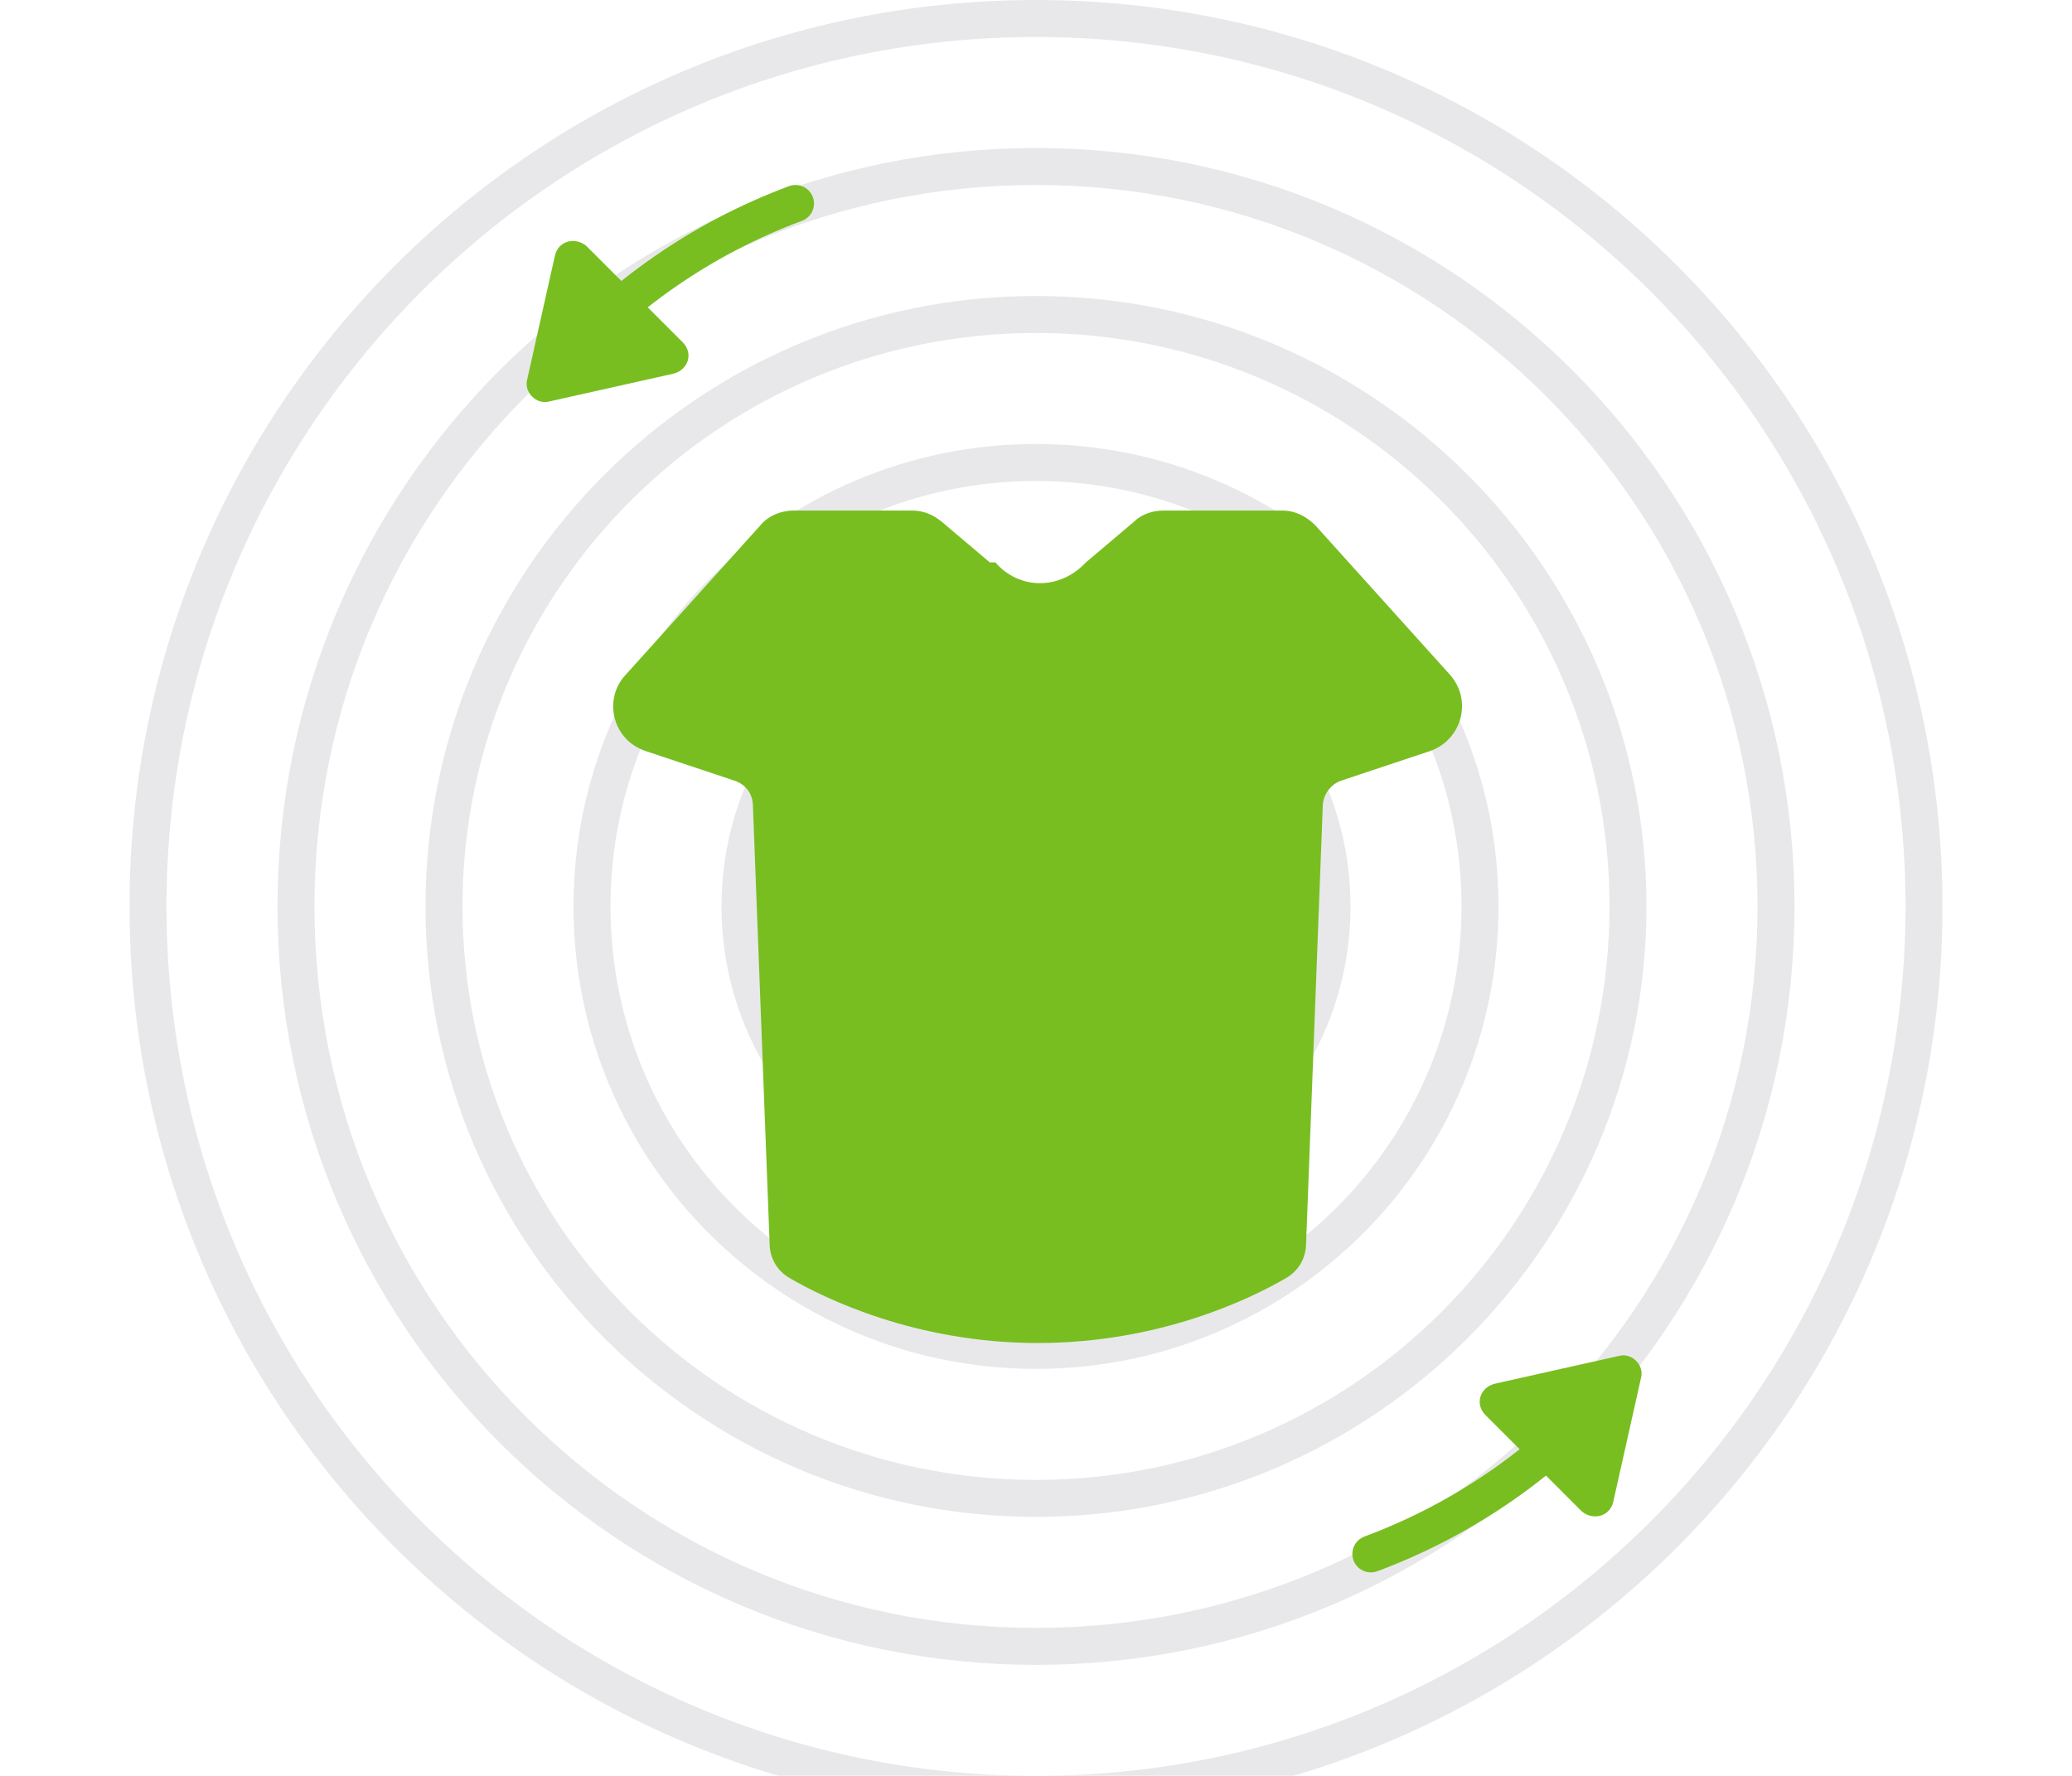 <svg width="112" height="96" viewBox="0 0 112 96" fill="none" xmlns="http://www.w3.org/2000/svg">
<g clip-path="url(#clip0_209_683)">
<g opacity="0.1">
<path d="M56 89C78.091 89 96 71.091 96 49C96 26.909 78.091 9 56 9C33.909 9 16 26.909 16 49C16 71.091 33.909 89 56 89Z" stroke="#111827" stroke-width="2"/>
</g>
<g opacity="0.1">
<path d="M56 97C82.51 97 104 75.51 104 49C104 22.49 82.51 1 56 1C29.49 1 8 22.49 8 49C8 75.51 29.49 97 56 97Z" stroke="#111827" stroke-width="2"/>
</g>
<g opacity="0.1">
<path d="M56 81C73.673 81 88 66.673 88 49C88 31.327 73.673 17 56 17C38.327 17 24 31.327 24 49C24 66.673 38.327 81 56 81Z" stroke="#111827" stroke-width="2"/>
</g>
<g opacity="0.1">
<path d="M56 73C69.255 73 80 62.255 80 49C80 35.745 69.255 25 56 25C42.745 25 32 35.745 32 49C32 62.255 42.745 73 56 73Z" stroke="#111827" stroke-width="2"/>
</g>
<g opacity="0.1">
<path d="M56 65C64.837 65 72 57.837 72 49C72 40.163 64.837 33 56 33C47.163 33 40 40.163 40 49C40 57.837 47.163 65 56 65Z" stroke="#111827" stroke-width="2"/>
</g>
<g opacity="0.2">
<path d="M41.4 28.7C41.8 28.3 42.3 28 42.9 28H49.3C49.8 28 50.2 28.2 50.6 28.5L53.2 30.7C54.8 32.4 57.3 32.4 58.9 30.7L61.5 28.5C61.9 28.2 62.3 28 62.8 28H69.2C69.8 28 70.3 28.2 70.7 28.7L78 36.8C79 37.9 78.5 39.6 77.2 40L72.3 41.6C71.6 41.8 71 42.5 70.9 43.3L70.1 51.1C70.1 51.7 69.7 52.2 69.2 52.5C67.4 53.6 62.6 56 56 56C49.4 56 44.6 53.5 42.8 52.5C42.3 52.2 42 51.7 41.9 51.1L41.1 43.3C41.1 42.5 40.5 41.9 39.7 41.6L34.8 40C33.4 39.5 33 37.8 34 36.8L41.3 28.7H41.4Z" fill="#78BE20"/>
</g>
<path d="M41.4 28.7C41.8 28.3 42.3 28 42.9 28H49.3C49.8 28 50.2 28.2 50.6 28.5L53.2 30.7C54.8 32.4 57.3 32.4 58.9 30.7L61.5 28.5C61.9 28.2 62.3 28 62.8 28H69.2C69.8 28 70.3 28.2 70.7 28.7L78 36.8C79 37.9 78.5 39.6 77.2 40L72.4 41.6C71.6 41.9 71.1 42.6 71 43.4L70.1 67C70.1 67.6 69.8 68.2 69.2 68.5C67.4 69.6 62.5 72 56 72C49.5 72 44.7 69.6 42.8 68.5C42.3 68.2 42 67.6 41.9 67L41 43.4C41 42.6 40.4 41.8 39.6 41.6L34.8 40C33.4 39.5 33 37.8 34 36.8L41.3 28.7H41.4Z" fill="#78BE20"/>
<path d="M53.5 30.4L50.9 28.2C50.4 27.8 49.9 27.6 49.3 27.6H42.9C42.2 27.6 41.5 27.9 41.1 28.4L33.8 36.5C32.6 37.8 33.1 40 34.9 40.6L39.7 42.2C40.3 42.4 40.7 42.9 40.7 43.6L41.6 67.2C41.6 68 42 68.7 42.7 69.1C44.6 70.2 49.5 72.6 56.1 72.6C62.7 72.6 67.6 70.2 69.5 69.1C70.2 68.7 70.6 68 70.6 67.2L71.5 43.6C71.5 43 71.9 42.4 72.5 42.2L77.3 40.6C79 40 79.6 37.9 78.4 36.5L71.1 28.4C70.6 27.9 70 27.6 69.3 27.6H62.9C62.3 27.6 61.7 27.8 61.3 28.2L58.7 30.4C57.3 31.9 55.1 31.9 53.8 30.4H53.5Z" fill="#78BE20"/>
<path d="M87.1 75C83.6 79 79.2 82.1 74.1 84" stroke="#78BE20" stroke-width="2" stroke-linecap="round"/>
<path d="M80.8 74.8L87.5 73.3C88.2 73.1 88.9 73.8 88.7 74.5L87.2 81.2C87 82 86.1 82.2 85.5 81.7L80.3 76.5C79.7 75.9 80 75 80.8 74.8Z" fill="#78BE20"/>
<path d="M30 20C33.5 16 37.9 12.9 43 11" stroke="#78BE20" stroke-width="2" stroke-linecap="round"/>
<path d="M36.4 20.2L29.7 21.7C29 21.9 28.299 21.2 28.5 20.5L30 13.8C30.2 13 31.099 12.8 31.7 13.3L36.9 18.5C37.499 19.1 37.2 20 36.4 20.2Z" fill="#78BE20"/>
</g>
<defs>
<clipPath id="clip0_209_683">
<rect width="112" height="96" fill="white"/>
</clipPath>
</defs>
</svg>
